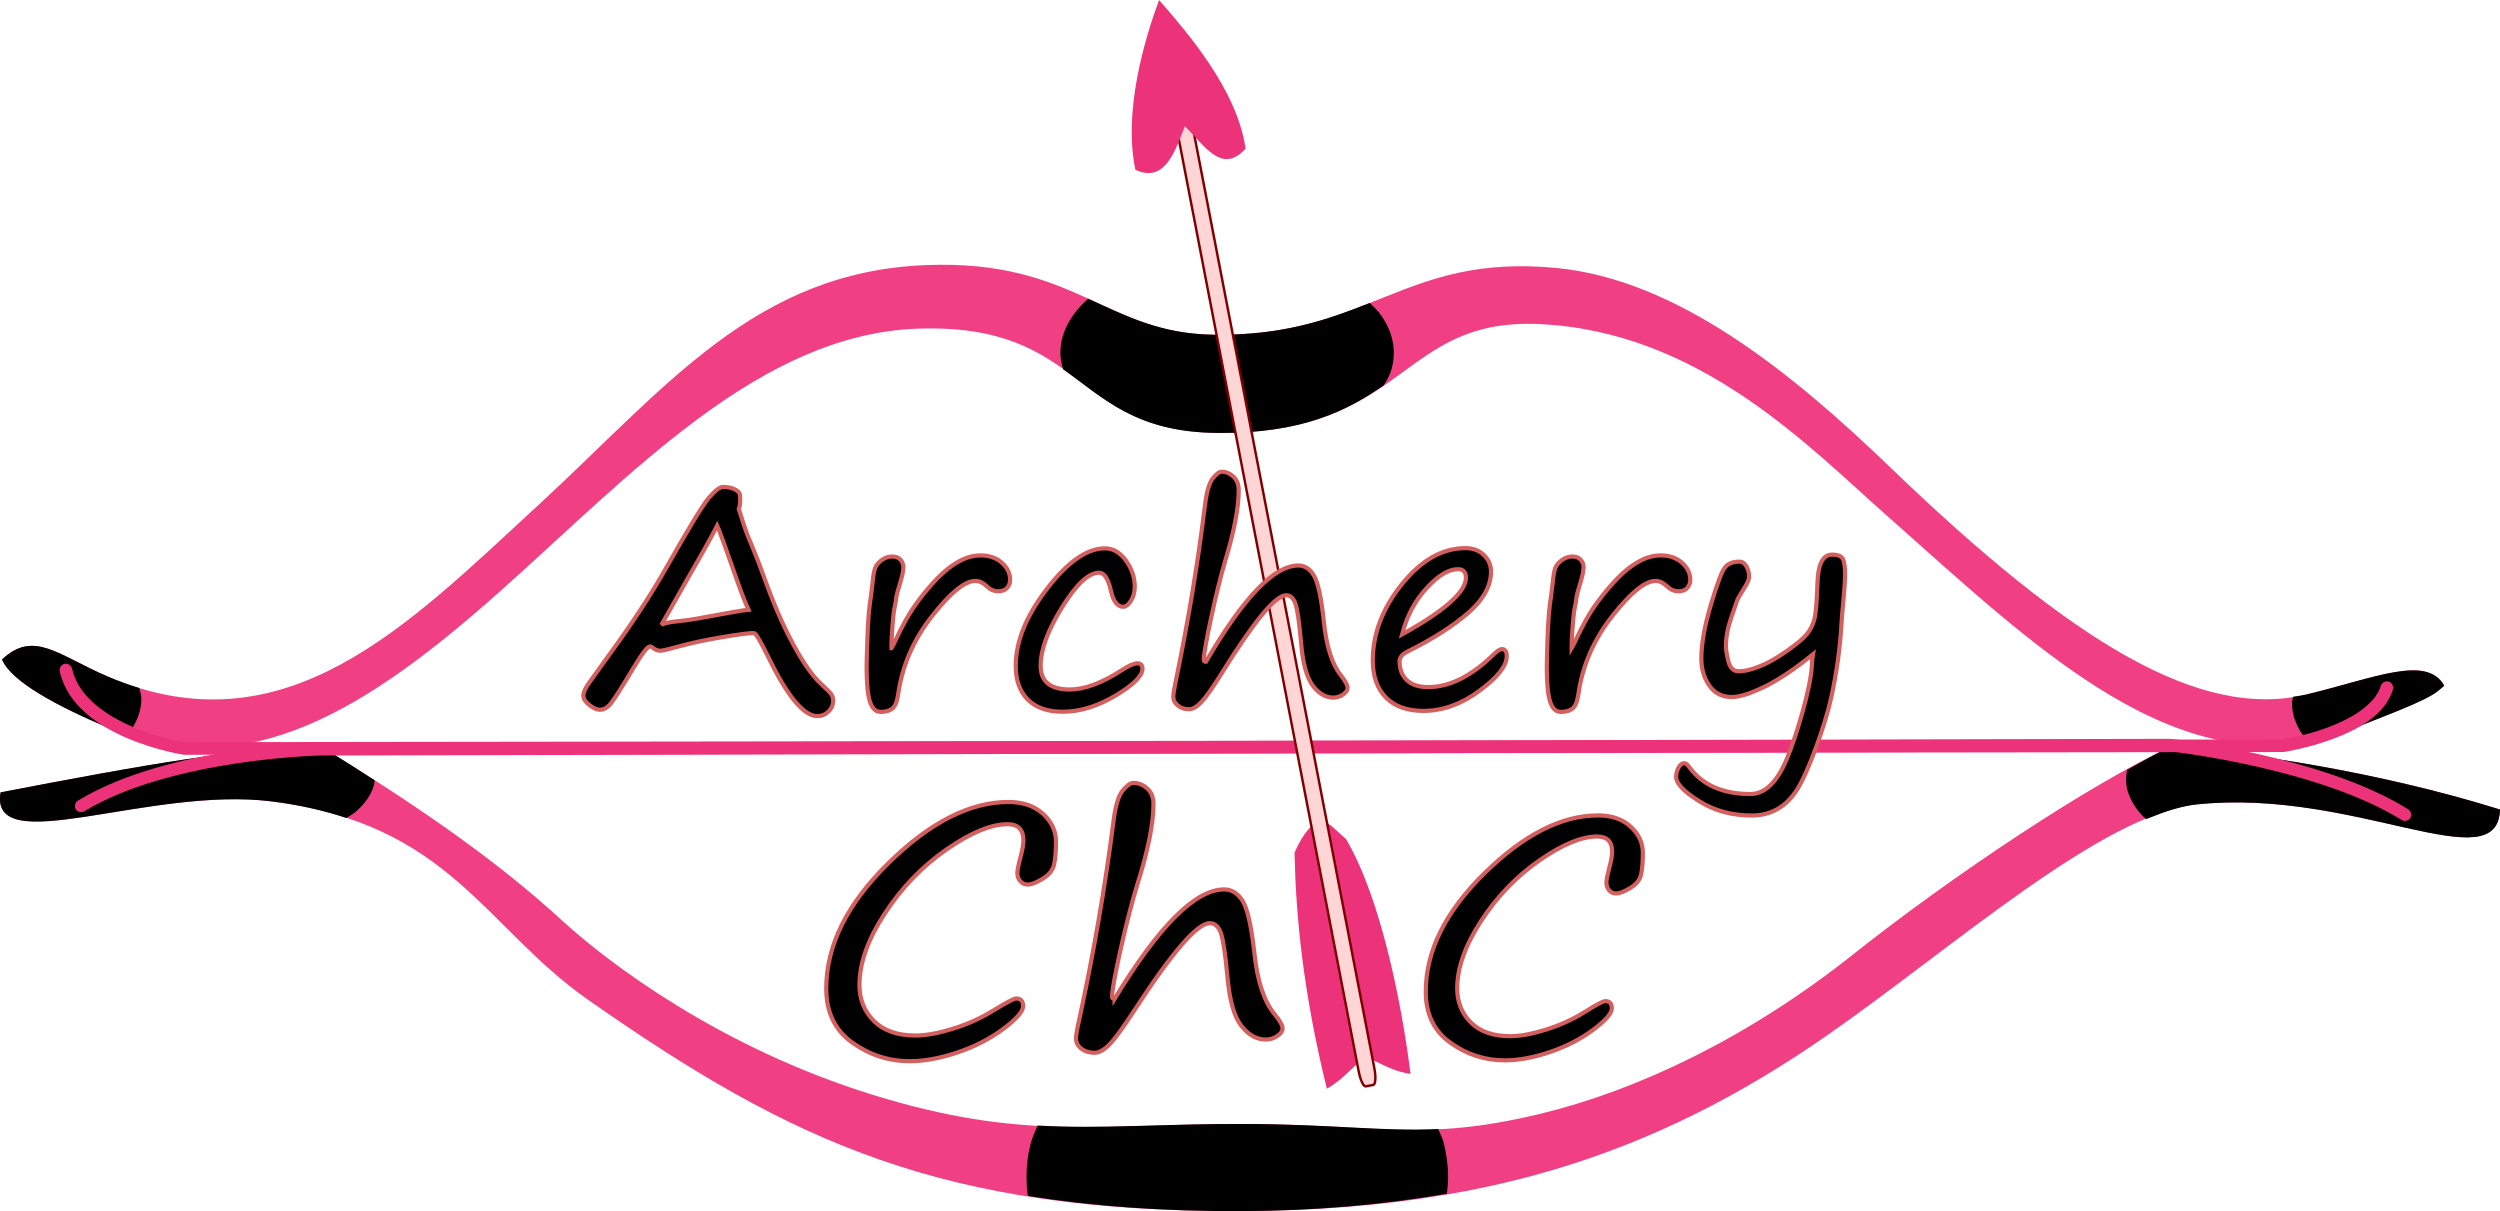 <?xml version="1.0" encoding="utf-8"?>
<!-- Generator: Adobe Illustrator 24.0.2, SVG Export Plug-In . SVG Version: 6.00 Build 0)  -->
<svg version="1.1" id="Layer_1" xmlns="http://www.w3.org/2000/svg" xmlns:xlink="http://www.w3.org/1999/xlink" x="0px" y="0px"
	 viewBox="0 0 477.95 231.54" style="enable-background:new 0 0 477.95 231.54;" xml:space="preserve">
<style type="text/css">
	.st0{fill:#F04083;}
	.st1{fill:#EC3278;}
	.st2{fill:#FFD5D5;}
	.st3{fill:none;stroke:#800000;stroke-width:0.47;}
	.st4{fill:none;stroke:#D35F5F;stroke-width:0.8;}
</style>
<path class="st0" d="M440.9,132.78c12.99-3.12,23.05-7.69,26.4-1.69c-2.13,1.79-1.92,2.25-18.28,8.49
	c-31.84,12.14-60.04-16.05-88.29-41c-14.94-13.19-35.74-35.18-66.36-36.62c-27.15-1.27-25.23,21.09-61.58,20.8
	c-28.05-0.23-25.13-20.99-57.25-19.93c-30.27,1-54.84,27.87-79.87,50.16c-25.04,22.29-48.43,37.38-74.84,26.21
	c-9.87-4.18-18.72-8.89-20.45-13.12c6.11-5.75,10.8-0.75,20.23,3.27c34.02,14.5,57.36-9.84,82.07-32.57
	c24.78-22.81,41.63-44.9,74.58-46.11c28.2-1.04,34.08,13,54.6,13.32c29.93,0.46,36.27-15.59,65.7-12.76
	c22.95,2.22,44.67,19.67,63.78,38.08C396.34,123.02,420.68,137.64,440.9,132.78z"/>
<path class="st0" d="M0.12,151.49c-2.24,13.02,28.47-1.22,51.85,1.73c34.06,4.3,40.6,24.01,60.43,37.9
	c39.3,27.52,67.95,40.64,125.05,40.41c45.14-0.18,78.27-10.22,111.94-33.65c24-16.71,52.41-42.16,70.56-44.09
	c30.2-3.19,57.57,14.86,58,0.96c-23.75-7.41-49.28-11.04-63.04-11.99c-15.64,7.36-41.45,24.47-60.76,39.8
	c-19.91,15.81-41.12,25.94-59.9,30.43c-22.43,5.36-30.36,1.96-56.57,1.89c-27.48-0.07-41.88,3.38-70.83-5.57
	c-29.22-9.04-50.54-25.21-59.48-33.4c-11.46-10.51-25.27-20.43-45.4-32.83C48.3,142.41,26.6,146.4,0.12,151.49z"/>
<path d="M438.39,133.21c-0.05,0.39-0.2,0.77-0.2,1.18c0,1.15,0.2,2.29,0.6,3.38c0.4,1.09,0.99,2.15,1.75,3.15
	c0.21,0.27,0.52,0.51,0.75,0.77c2.55-0.48,5.12-1.11,7.72-2.1c16.36-6.24,16.14-6.71,18.28-8.5c-3.35-6-13.41-1.42-26.4,1.7
	C440.07,132.98,439.23,133.08,438.39,133.21z"/>
<path d="M24.32,140.48c0.1-0.12,0.23-0.23,0.33-0.35c0.76-1,1.35-2.06,1.75-3.15c0.4-1.09,0.62-2.2,0.62-3.35
	c0-0.71-0.22-1.39-0.38-2.08c-1.97-0.6-3.97-1.33-6.02-2.2c-9.43-4.02-14.11-9.03-20.23-3.27c1.73,4.23,10.58,8.95,20.45,13.12
	C22.01,139.7,23.16,140.09,24.32,140.48z"/>
<path d="M208.04,57.11c-1.09,0.96-2.05,2-2.82,3.08c-0.81,1.12-1.43,2.29-1.85,3.5c-0.43,1.22-0.65,2.48-0.65,3.78
	c0,1.08,0.25,2.12,0.55,3.15c7.82,5.55,13.89,12.03,29.53,12.15c16.24,0.13,24.75-4.29,31.72-9.08c0.49-0.81,1-1.59,1.3-2.45
	c0.43-1.21,0.65-2.48,0.65-3.77c0-1.29-0.23-2.56-0.65-3.78c-0.43-1.21-1.04-2.38-1.85-3.5c-0.57-0.79-1.35-1.54-2.1-2.27
	c-8.08,3.21-16.7,6.28-30,6.07C221.88,63.83,215.35,60.44,208.04,57.11z"/>
<path d="M66.24,156.39c0.56-0.4,1.27-0.76,1.75-1.18c1.2-1.04,2.12-2.14,2.75-3.28c0.31-0.57,0.56-1.14,0.73-1.72
	c0.09-0.34,0.11-0.69,0.15-1.03c-3.11-2-6.16-3.97-9.63-6.1c-13.69-0.68-35.39,3.31-61.88,8.4c-2.24,13.02,28.46-1.22,51.85,1.73
	C57.39,153.89,62.05,155,66.24,156.39z"/>
<path d="M276.62,228.21c0.13-1.06,0.23-2.14,0.23-3.23c0-1.11-0.09-2.2-0.23-3.27c-0.14-1.08-0.33-2.13-0.6-3.18
	c-0.24-0.93-0.71-1.78-1.05-2.68c-10.72,0.5-20.08-0.92-37.28-0.97c-15.63-0.04-27.07,0.99-39.32,0.3c-0.45,1.11-1,2.19-1.3,3.35
	c-0.27,1.04-0.49,2.1-0.62,3.18c-0.14,1.07-0.2,2.17-0.2,3.27s0.06,2.2,0.2,3.28c0.02,0.12,0.06,0.25,0.08,0.38
	c12.1,1.93,25.41,2.96,40.92,2.9C251.58,231.48,264.45,230.31,276.62,228.21z"/>
<path d="M406.67,147.18c-0.14,0.6-0.2,1.19-0.2,1.8c0,0.63,0.05,1.26,0.2,1.88c0.14,0.62,0.37,1.23,0.65,1.83
	c0.56,1.19,1.36,2.33,2.43,3.42c0.16,0.17,0.43,0.31,0.6,0.48c3.4-1.4,6.67-2.49,9.6-2.8c30.2-3.19,57.58,14.88,58,0.98
	c-23.75-7.42-49.27-11.05-63.02-12C412.5,143.89,409.5,145.63,406.67,147.18z"/>
<path class="st1" d="M35.07,144.28c0,0-5.1-0.76-10.59-3.09c-5.49-2.32-11.59-6.26-13.06-12.84c-0.14-0.61,0.29-1.3,0.91-1.44
	c0.61-0.14,1.3,0.29,1.44,0.91c1.21,5.39,6.49,8.96,11.66,11.16c5.02,2.12,9.57,2.86,9.84,2.91c0,0,0.03,0,0.03,0l401.09-0.53
	c0,0,4.19-0.64,8.69-2.31c4.5-1.68,9.05-4.41,10.09-7.94c0.18-0.61,0.89-0.99,1.5-0.81c0.61,0.18,0.99,0.89,0.81,1.5
	c-1.45,4.9-6.8,7.73-11.56,9.5c-4.76,1.77-9.19,2.44-9.19,2.44l-0.06,0.03h-0.09l-401.31,0.53H35.07z"/>
<path class="st1" d="M459.47,156.91c-0.14-0.04-0.29-0.1-0.41-0.19c-7.75-4.85-18.79-8.17-27.88-10.22
	c-9.08-2.05-16.19-2.84-16.19-2.84l-353.59,0.78h-0.03c-0.05,0-7.14,0.13-16.34,1.53c-9.23,1.41-20.55,4.09-28.75,9.03
	c-0.53,0.45-1.45,0.3-1.81-0.3c-0.35-0.6-0.06-1.48,0.59-1.73c8.7-5.24,20.23-7.95,29.62-9.38c9.4-1.43,16.66-1.56,16.66-1.56h0.03
	l353.75-0.78h0.09l0.06,0.03c0,0,7.23,0.8,16.44,2.88c9.21,2.08,20.43,5.4,28.62,10.53c0.52,0.27,0.77,0.96,0.55,1.5
	C460.69,156.73,460.04,157.06,459.47,156.91z"/>
<path class="st1" d="M252.22,157.18c-1.99,0.4-3.71,3.49-4.73,5.84c0.24,12.02,1.64,26.72,6.18,45.12c3.66-2.1,5.78-5.23,7.04-5.71
	c1.54-0.6,3.93,2.08,8.95,2.89c-1.55-12.64-5.55-33.45-12.34-44.93C254.76,158.22,253.94,156.83,252.22,157.18z"/>
<path class="st2" d="M224.85,7.81l37.9,196.42c0.32,1.68,0.23,3.09-0.2,3.18l-1.44,0.28c-0.43,0.08-1.04-1.2-1.36-2.88L221.85,8.39
	c-0.32-1.68-0.24-3.09,0.19-3.18l1.44-0.28C223.92,4.85,224.52,6.13,224.85,7.81z"/>
<path class="st3" d="M224.85,7.81l37.9,196.42c0.32,1.68,0.23,3.09-0.2,3.18l-1.44,0.28c-0.43,0.08-1.04-1.2-1.36-2.88L221.85,8.39
	c-0.32-1.68-0.24-3.09,0.19-3.18l1.44-0.28C223.92,4.85,224.52,6.13,224.85,7.81z"/>
<path class="st1" d="M221.59,0c-2.75,7.45-6.88,21.2-4.53,32.46c5.69,2.65,7.64-3.71,9.45-8.31c3.54,3.27,6.94,9.45,11.62,4.27
	C236.52,17.07,226.85,6.07,221.59,0z"/>
<path d="M143.1,116.57c-0.71-1.51-1.75-4.27-3.13-8.28c-1.5-4.28-2.45-6.88-2.86-7.8c-1.12,2.18-2.84,5.28-5.17,9.29l-5.5,9.69
	c0.43-0.3,1.55-0.55,3.37-0.73c1.4-0.13,2.61-0.3,3.65-0.51C139,117.2,142.2,116.64,143.1,116.57z M141.24,94.11
	c0.18,0.13,0.27,0.59,0.27,1.38c0,0.81-0.09,1.43-0.27,1.84l0.39,1.18c0.67,2.22,1.33,4.05,1.98,5.48c0.81,1.92,1.61,3.98,2.4,6.18
	c1.8,5.07,3.68,9.41,5.64,13.01c1.95,3.61,3.74,6.14,5.36,7.61c1.01,0.93,1.64,1.56,1.9,1.91c0.25,0.35,0.38,0.76,0.38,1.23
	c0,0.83-0.3,1.53-0.9,2.11c-0.59,0.57-1.31,0.86-2.14,0.86c-2.59,0-5.73-3.8-9.42-11.39c-1.48-3-2.37-4.49-2.67-4.49
	c-0.97,0-3.06,0.27-6.27,0.82c-3.21,0.54-6.14,1.18-8.8,1.92c-1.52,0.43-2.48,0.65-2.89,0.65c-0.5,0-1.03-0.24-1.58-0.71
	c-0.1-0.07-0.22-0.11-0.36-0.11c-0.45,0-1.41,1.22-2.89,3.67c-2.43,4.05-3.96,6.46-4.6,7.25c-0.64,0.79-1.34,1.18-2.11,1.18
	c-0.55,0-1.2-0.3-1.97-0.89c-0.77-0.59-1.16-1.2-1.16-1.82c0-0.6,0.36-1.42,1.09-2.44c0.73-1.03,2.22-3.09,4.46-6.2
	c4.01-5.52,7.39-10.7,10.15-15.54c4.36-7.7,7.12-12.25,8.29-13.63c1.18-1.38,2.08-2.07,2.7-2.07
	C139.57,93.09,140.57,93.43,141.24,94.11z"/>
<path class="st4" d="M143.1,116.57c-0.71-1.51-1.75-4.27-3.13-8.28c-1.5-4.28-2.45-6.88-2.86-7.8c-1.12,2.18-2.84,5.28-5.17,9.29
	l-5.5,9.69c0.43-0.3,1.55-0.55,3.37-0.73c1.4-0.13,2.61-0.3,3.65-0.51C139,117.2,142.2,116.64,143.1,116.57z M141.24,94.11
	c0.18,0.13,0.27,0.59,0.27,1.38c0,0.81-0.09,1.43-0.27,1.84l0.39,1.18c0.67,2.22,1.33,4.05,1.98,5.48c0.81,1.92,1.61,3.98,2.4,6.18
	c1.8,5.07,3.68,9.41,5.64,13.01c1.95,3.61,3.74,6.14,5.36,7.61c1.01,0.93,1.64,1.56,1.9,1.91c0.25,0.35,0.38,0.76,0.38,1.23
	c0,0.83-0.3,1.53-0.9,2.11c-0.59,0.57-1.31,0.86-2.14,0.86c-2.59,0-5.73-3.8-9.42-11.39c-1.48-3-2.37-4.49-2.67-4.49
	c-0.97,0-3.06,0.27-6.27,0.82c-3.21,0.54-6.14,1.18-8.8,1.92c-1.52,0.43-2.48,0.65-2.89,0.65c-0.5,0-1.03-0.24-1.58-0.71
	c-0.1-0.07-0.22-0.11-0.36-0.11c-0.45,0-1.41,1.22-2.89,3.67c-2.43,4.05-3.96,6.46-4.6,7.25c-0.64,0.79-1.34,1.18-2.11,1.18
	c-0.55,0-1.2-0.3-1.97-0.89c-0.77-0.59-1.16-1.2-1.16-1.82c0-0.6,0.36-1.42,1.09-2.44c0.73-1.03,2.22-3.09,4.46-6.2
	c4.01-5.52,7.39-10.7,10.15-15.54c4.36-7.7,7.12-12.25,8.29-13.63c1.18-1.38,2.08-2.07,2.7-2.07
	C139.57,93.09,140.57,93.43,141.24,94.11z"/>
<path d="M170.44,123.91c0.19-0.32,0.42-0.77,0.69-1.34c1.3-2.79,2.51-4.97,3.6-6.55c1.09-1.58,2.3-3.09,3.61-4.54
	c1.32-1.45,2.52-2.54,3.6-3.29c1.09-0.75,2.07-1.27,2.95-1.57c0.88-0.29,1.74-0.44,2.56-0.44c1.67,0,3.04,0.47,4.09,1.41
	c1.05,0.94,1.58,2.03,1.58,3.28c0,0.55-0.19,1.05-0.56,1.5c-0.38,0.44-0.95,0.67-1.72,0.67c-0.81,0-1.55-0.33-2.22-0.99
	c-0.69-0.66-1.41-0.99-2.16-0.99c-2,0-4.76,2.25-8.29,6.75c-3.53,4.5-5.68,9.45-6.45,14.86c-0.19,1.39-0.55,2.31-1.09,2.76
	c-0.54,0.45-1.3,0.67-2.27,0.67c-0.94,0-1.62-0.65-2.05-1.96c-0.42-1.3-0.63-3.5-0.63-6.59c0-0.84,0.05-2.69,0.15-5.54
	c0.11-3.38,0.34-6.1,0.69-8.17c0.06-0.34,0.15-1.14,0.29-2.38c0.13-1.38,0.3-2.33,0.5-2.87c0.2-0.54,0.61-1.04,1.23-1.5
	c0.62-0.46,1.3-0.7,2.03-0.7c0.71,0,1.24,0.21,1.6,0.63c0.35,0.42,0.54,0.87,0.54,1.35c0,0.69-0.19,1.68-0.58,2.94
	c-0.44,1.41-0.7,2.38-0.78,2.92c-0.06,0.61-0.16,1.24-0.32,1.9c-0.19,0.77-0.38,2.79-0.57,6.05l-0.03,0.99V123.91z"/>
<path class="st4" d="M170.44,123.91c0.19-0.32,0.42-0.77,0.69-1.34c1.3-2.79,2.51-4.97,3.6-6.55c1.09-1.58,2.3-3.09,3.61-4.54
	c1.32-1.45,2.52-2.54,3.6-3.29c1.09-0.75,2.07-1.27,2.95-1.57c0.88-0.29,1.74-0.44,2.56-0.44c1.67,0,3.04,0.47,4.09,1.41
	c1.05,0.94,1.58,2.03,1.58,3.28c0,0.55-0.19,1.05-0.56,1.5c-0.38,0.44-0.95,0.67-1.72,0.67c-0.81,0-1.55-0.33-2.22-0.99
	c-0.69-0.66-1.41-0.99-2.16-0.99c-2,0-4.76,2.25-8.29,6.75c-3.53,4.5-5.68,9.45-6.45,14.86c-0.19,1.39-0.55,2.31-1.09,2.76
	c-0.54,0.45-1.3,0.67-2.27,0.67c-0.94,0-1.62-0.65-2.05-1.96c-0.42-1.3-0.63-3.5-0.63-6.59c0-0.84,0.05-2.69,0.15-5.54
	c0.11-3.38,0.34-6.1,0.69-8.17c0.06-0.34,0.15-1.14,0.29-2.38c0.13-1.38,0.3-2.33,0.5-2.87c0.2-0.54,0.61-1.04,1.23-1.5
	c0.62-0.46,1.3-0.7,2.03-0.7c0.71,0,1.24,0.21,1.6,0.63c0.35,0.42,0.54,0.87,0.54,1.35c0,0.69-0.19,1.68-0.58,2.94
	c-0.44,1.41-0.7,2.38-0.78,2.92c-0.06,0.61-0.16,1.24-0.32,1.9c-0.19,0.77-0.38,2.79-0.57,6.05l-0.03,0.99V123.91z"/>
<path d="M203.15,136.07c-2.88,0-5.09-0.77-6.64-2.3c-1.54-1.54-2.32-3.69-2.32-6.45c0-4.66,1.98-9.57,5.96-14.74
	c3.97-5.17,7.67-7.75,11.09-7.75c1.55,0,2.9,0.78,4.02,2.34c1.12,1.56,1.68,3.22,1.68,4.97c0,1.05-0.24,1.96-0.73,2.72
	c-0.49,0.76-0.98,1.14-1.48,1.14c-1.11,0-1.9-1.04-2.36-3.13c-0.52-2.25-1.27-3.38-2.25-3.38c-2,0-4.35,2.21-7.08,6.62
	c-2.73,4.41-4.09,8.13-4.09,11.16c0,3.04,1.85,4.55,5.56,4.55c2.82,0,6.14-1.23,9.96-3.7c1.35-0.87,2.34-1.31,2.97-1.31
	c0.65,0,0.98,0.35,0.98,1.04c0,1.36-1.71,3.07-5.15,5.13C209.82,135.03,206.46,136.07,203.15,136.07z"/>
<path class="st4" d="M203.15,136.07c-2.88,0-5.09-0.77-6.64-2.3c-1.54-1.54-2.32-3.69-2.32-6.45c0-4.66,1.98-9.57,5.96-14.74
	c3.97-5.17,7.67-7.75,11.09-7.75c1.55,0,2.9,0.78,4.02,2.34c1.12,1.56,1.68,3.22,1.68,4.97c0,1.05-0.24,1.96-0.73,2.72
	c-0.49,0.76-0.98,1.14-1.48,1.14c-1.11,0-1.9-1.04-2.36-3.13c-0.52-2.25-1.27-3.38-2.25-3.38c-2,0-4.35,2.21-7.08,6.62
	c-2.73,4.41-4.09,8.13-4.09,11.16c0,3.04,1.85,4.55,5.56,4.55c2.82,0,6.14-1.23,9.96-3.7c1.35-0.87,2.34-1.31,2.97-1.31
	c0.65,0,0.98,0.35,0.98,1.04c0,1.36-1.71,3.07-5.15,5.13C209.82,135.03,206.46,136.07,203.15,136.07z"/>
<path d="M230.56,126.5c7.14-12.26,13.03-18.39,17.65-18.39c1.23,0,2.23,0.65,3,1.95c0.77,1.3,1.39,4.2,1.87,8.68
	c0.48,4.77,1.56,8.21,3.25,10.34c0.86,1.09,1.29,1.89,1.3,2.41c0,0.46-0.29,0.89-0.87,1.29c-0.57,0.39-1.19,0.59-1.84,0.59
	c-1.5,0-2.82-0.78-3.98-2.34c-1.15-1.56-1.89-4.31-2.21-8.24c-0.33-3.71-0.67-6.14-1.04-7.28c-0.36-1.14-0.97-1.71-1.81-1.71
	c-2.02,0-6.08,4.9-12.18,14.7c-1.82,2.93-3.17,4.84-4.03,5.74c-0.87,0.9-1.65,1.35-2.36,1.35c-0.84,0-1.56-0.23-2.13-0.7
	c-0.58-0.46-0.87-1.03-0.87-1.71c0-0.5,0.16-1.46,0.46-2.89c2.36-11.34,4.23-22.55,5.59-33.64c0.31-2.59,0.81-4.31,1.48-5.17
	c0.68-0.86,1.25-1.29,1.72-1.29c0.82,0,1.57,0.31,2.25,0.94c0.67,0.62,1.01,1.49,1.01,2.6c0,3.29-0.86,7.79-2.59,13.52
	c-0.84,2.84-1.73,6.45-2.68,10.82c-0.94,4.38-1.41,7.08-1.41,8.11c0,0.21,0.1,0.32,0.32,0.32H230.56z"/>
<path class="st4" d="M230.56,126.5c7.14-12.26,13.03-18.39,17.65-18.39c1.23,0,2.23,0.65,3,1.95c0.77,1.3,1.39,4.2,1.87,8.68
	c0.48,4.77,1.56,8.21,3.25,10.34c0.86,1.09,1.29,1.89,1.3,2.41c0,0.46-0.29,0.89-0.87,1.29c-0.57,0.39-1.19,0.59-1.84,0.59
	c-1.5,0-2.82-0.78-3.98-2.34c-1.15-1.56-1.89-4.31-2.21-8.24c-0.33-3.71-0.67-6.14-1.04-7.28c-0.36-1.14-0.97-1.71-1.81-1.71
	c-2.02,0-6.08,4.9-12.18,14.7c-1.82,2.93-3.17,4.84-4.03,5.74c-0.87,0.9-1.65,1.35-2.36,1.35c-0.84,0-1.56-0.23-2.13-0.7
	c-0.58-0.46-0.87-1.03-0.87-1.71c0-0.5,0.16-1.46,0.46-2.89c2.36-11.34,4.23-22.55,5.59-33.64c0.31-2.59,0.81-4.31,1.48-5.17
	c0.68-0.86,1.25-1.29,1.72-1.29c0.82,0,1.57,0.31,2.25,0.94c0.67,0.62,1.01,1.49,1.01,2.6c0,3.29-0.86,7.79-2.59,13.52
	c-0.84,2.84-1.73,6.45-2.68,10.82c-0.94,4.38-1.41,7.08-1.41,8.11c0,0.21,0.1,0.32,0.32,0.32H230.56z"/>
<path d="M268.05,121.28c8.14-4.5,12.21-8.12,12.21-10.85c0-1.07-0.52-1.61-1.55-1.61c-1.77,0-3.76,1.2-5.97,3.61
	C270.51,114.85,268.95,117.8,268.05,121.28z M288.06,125.46c0,1.82-1.73,4.02-5.2,6.59c-3.46,2.57-7.04,3.86-10.73,3.86
	c-3.09,0-5.48-0.85-7.16-2.55c-1.68-1.7-2.52-4.06-2.52-7.09c0-5.1,1.85-9.96,5.55-14.57c3.71-4.61,7.76-6.91,12.15-6.91
	c1.44,0,2.62,0.43,3.53,1.31c0.91,0.88,1.37,1.93,1.37,3.16c0,2.75-1.45,5.38-4.35,7.9c-2.9,2.52-6.77,4.99-11.63,7.42
	c-1,0.48-1.5,1.11-1.5,1.88c0,1.48,0.46,2.67,1.38,3.56c0.92,0.89,2.29,1.34,4.09,1.34c4.12,0,8.34-2.12,12.64-6.37
	c0.63-0.59,1.11-0.89,1.44-0.89C287.76,124.09,288.06,124.55,288.06,125.46z"/>
<path class="st4" d="M268.05,121.28c8.14-4.5,12.21-8.12,12.21-10.85c0-1.07-0.52-1.61-1.55-1.61c-1.77,0-3.76,1.2-5.97,3.61
	C270.51,114.85,268.95,117.8,268.05,121.28z M288.06,125.46c0,1.82-1.73,4.02-5.2,6.59c-3.46,2.57-7.04,3.86-10.73,3.86
	c-3.09,0-5.48-0.85-7.16-2.55c-1.68-1.7-2.52-4.06-2.52-7.09c0-5.11,1.85-9.96,5.55-14.57c3.71-4.61,7.76-6.91,12.15-6.91
	c1.44,0,2.62,0.43,3.53,1.31c0.91,0.88,1.37,1.93,1.37,3.16c0,2.75-1.45,5.38-4.35,7.9c-2.9,2.52-6.77,4.99-11.63,7.42
	c-1,0.48-1.5,1.11-1.5,1.88c0,1.48,0.46,2.67,1.38,3.56c0.92,0.89,2.29,1.34,4.09,1.34c4.12,0,8.34-2.12,12.64-6.37
	c0.63-0.59,1.11-0.89,1.44-0.89C287.76,124.09,288.06,124.55,288.06,125.46z"/>
<path d="M300.47,123.91c0.19-0.32,0.42-0.77,0.69-1.34c1.3-2.79,2.5-4.97,3.6-6.55c1.09-1.58,2.3-3.09,3.61-4.54
	c1.31-1.45,2.52-2.54,3.6-3.29c1.09-0.75,2.07-1.27,2.95-1.57c0.88-0.29,1.74-0.44,2.56-0.44c1.67,0,3.03,0.47,4.09,1.41
	c1.05,0.94,1.58,2.03,1.58,3.28c0,0.55-0.19,1.05-0.56,1.5c-0.37,0.44-0.95,0.67-1.71,0.67c-0.81,0-1.55-0.33-2.22-0.99
	c-0.69-0.66-1.41-0.99-2.16-0.99c-2,0-4.76,2.25-8.29,6.75c-3.53,4.5-5.68,9.45-6.45,14.86c-0.19,1.39-0.56,2.31-1.09,2.76
	c-0.54,0.45-1.3,0.67-2.28,0.67c-0.94,0-1.62-0.65-2.04-1.96c-0.42-1.3-0.63-3.5-0.63-6.59c0-0.84,0.05-2.69,0.14-5.54
	c0.11-3.38,0.34-6.1,0.69-8.17c0.05-0.34,0.15-1.14,0.29-2.38c0.14-1.38,0.3-2.33,0.5-2.87c0.2-0.54,0.62-1.04,1.24-1.5
	c0.62-0.46,1.3-0.7,2.03-0.7c0.71,0,1.24,0.21,1.6,0.63c0.36,0.42,0.54,0.87,0.54,1.35c0,0.69-0.2,1.68-0.58,2.94
	c-0.44,1.41-0.7,2.38-0.78,2.92c-0.06,0.61-0.16,1.24-0.32,1.9c-0.19,0.77-0.38,2.79-0.57,6.05l-0.03,0.99V123.91z"/>
<path class="st4" d="M300.47,123.91c0.19-0.32,0.42-0.77,0.69-1.34c1.3-2.79,2.5-4.97,3.6-6.55c1.09-1.58,2.3-3.09,3.61-4.54
	c1.31-1.45,2.52-2.54,3.6-3.29c1.09-0.75,2.07-1.27,2.95-1.57c0.88-0.29,1.74-0.44,2.56-0.44c1.67,0,3.03,0.47,4.09,1.41
	c1.05,0.94,1.58,2.03,1.58,3.28c0,0.55-0.19,1.05-0.56,1.5c-0.37,0.44-0.95,0.67-1.71,0.67c-0.81,0-1.55-0.33-2.22-0.99
	c-0.69-0.66-1.41-0.99-2.16-0.99c-2,0-4.76,2.25-8.29,6.75c-3.53,4.5-5.68,9.45-6.45,14.86c-0.19,1.39-0.56,2.31-1.09,2.76
	c-0.54,0.45-1.3,0.67-2.28,0.67c-0.94,0-1.62-0.65-2.04-1.96c-0.42-1.3-0.63-3.5-0.63-6.59c0-0.84,0.05-2.69,0.14-5.54
	c0.11-3.38,0.34-6.1,0.69-8.17c0.05-0.34,0.15-1.14,0.29-2.38c0.14-1.38,0.3-2.33,0.5-2.87c0.2-0.54,0.62-1.04,1.24-1.5
	c0.62-0.46,1.3-0.7,2.03-0.7c0.71,0,1.24,0.21,1.6,0.63c0.36,0.42,0.54,0.87,0.54,1.35c0,0.69-0.2,1.68-0.58,2.94
	c-0.44,1.41-0.7,2.38-0.78,2.92c-0.06,0.61-0.16,1.24-0.32,1.9c-0.19,0.77-0.38,2.79-0.57,6.05l-0.03,0.99V123.91z"/>
<path d="M346.6,125.09c-3.54,2.86-6.64,4.93-9.32,6.23c-2.68,1.29-4.73,1.94-6.15,1.94c-1.9,0-3.36-0.74-4.36-2.21
	c-1.01-1.47-1.51-3.19-1.51-5.15c0-2.75,0.6-6.15,1.8-10.19c1.2-4.04,2.09-6.44,2.68-7.2c0.59-0.76,1.52-1.14,2.81-1.14
	c0.54,0,0.98,0.29,1.32,0.88c0.35,0.59,0.52,1.26,0.52,2.01c0,0.45-0.22,1.03-0.66,1.74c-1.04,1.68-1.58,2.61-1.62,2.79
	c-0.05,0.18-0.42,1.25-1.11,3.23c-0.69,1.97-1.04,3.82-1.04,5.55c0,0.61,0.16,1.55,0.47,2.84c0.32,1.29,0.98,1.93,1.97,1.93
	c1.06,0,2.36-0.3,3.9-0.9c1.55-0.6,3.29-1.57,5.23-2.93c1.94-1.36,3.25-2.45,3.92-3.29c0.67-0.84,1.14-1.79,1.43-2.87
	c0.28-1.07,0.47-3.39,0.59-6.96c0.11-3.57,1.05-5.36,2.79-5.36c1.04,0,1.71,0.25,2.02,0.76c0.3,0.51,0.46,1.48,0.46,2.91
	c0,1.18-0.09,2.65-0.26,4.42c-0.21,2.23-0.34,3.82-0.4,4.77c-0.27,4.91-0.95,9.84-2.06,14.79s-4.31,13.9-6.42,17.23
	c-2.11,3.33-5.02,5-8.73,5c-3.76,0-7.11-0.92-10.04-2.75c-2.93-1.83-4.39-3.38-4.39-4.65c0-0.59,0.15-1.17,0.45-1.74
	c0.3-0.57,0.68-0.86,1.14-0.86c0.23,0,0.48,0.17,0.75,0.51c2.52,3.59,6.47,5.38,11.86,5.38c2.79,0,5.12-2.27,7.01-6.82
	c1.89-4.54,4.53-13.61,4.73-17.59C346.4,126.62,346.48,125.85,346.6,125.09z"/>
<path class="st4" d="M346.6,125.09c-3.54,2.86-6.64,4.93-9.32,6.23c-2.68,1.29-4.73,1.94-6.15,1.94c-1.9,0-3.36-0.74-4.36-2.21
	c-1.01-1.47-1.51-3.19-1.51-5.15c0-2.75,0.6-6.15,1.8-10.19c1.2-4.04,2.09-6.44,2.68-7.2c0.59-0.76,1.52-1.14,2.81-1.14
	c0.54,0,0.98,0.29,1.32,0.88c0.35,0.59,0.52,1.26,0.52,2.01c0,0.45-0.22,1.03-0.66,1.74c-1.04,1.68-1.58,2.61-1.62,2.79
	c-0.05,0.18-0.42,1.25-1.11,3.23c-0.69,1.97-1.04,3.82-1.04,5.55c0,0.61,0.16,1.55,0.47,2.84c0.32,1.29,0.98,1.93,1.97,1.93
	c1.06,0,2.36-0.3,3.9-0.9c1.55-0.6,3.29-1.57,5.23-2.93c1.94-1.36,3.25-2.45,3.92-3.29c0.67-0.84,1.14-1.79,1.43-2.87
	c0.28-1.07,0.47-3.39,0.59-6.96c0.11-3.57,1.05-5.36,2.79-5.36c1.04,0,1.71,0.25,2.02,0.76c0.3,0.51,0.46,1.48,0.46,2.91
	c0,1.18-0.09,2.65-0.26,4.42c-0.21,2.23-0.34,3.82-0.4,4.77c-0.27,4.91-0.95,9.84-2.06,14.79s-4.31,13.9-6.42,17.23
	c-2.11,3.33-5.02,5-8.73,5c-3.76,0-7.11-0.92-10.04-2.75c-2.93-1.83-4.39-3.38-4.39-4.65c0-0.59,0.15-1.17,0.45-1.74
	c0.3-0.57,0.68-0.86,1.14-0.86c0.23,0,0.48,0.17,0.75,0.51c2.52,3.59,6.47,5.38,11.86,5.38c2.79,0,5.12-2.27,7.01-6.82
	c1.89-4.54,4.53-13.61,4.73-17.59C346.4,126.62,346.48,125.85,346.6,125.09z"/>
<path d="M194.27,190.89c0.89,0,1.33,0.48,1.33,1.46c0,1.02-1.27,2.46-3.79,4.35c-2.53,1.89-5.45,3.39-8.76,4.51
	c-3.31,1.11-6.35,1.67-9.1,1.67c-4.03,0-7.7-1.19-11.02-3.56c-3.31-2.37-4.97-5.81-4.97-10.32c0-8.22,3.97-16.22,11.9-24
	c7.93-7.79,15.58-11.68,22.93-11.68c2.75,0,4.96,0.76,6.61,2.27c1.65,1.51,2.48,3.27,2.48,5.28c0,1.87-0.12,3.34-0.36,4.41
	c-0.24,1.07-0.97,1.98-2.17,2.72c-1.21,0.74-2.17,1.11-2.91,1.11c-0.52,0-0.98-0.2-1.36-0.61c-0.39-0.41-0.58-0.95-0.58-1.64
	c0-0.46,0.19-1.44,0.58-2.92c0.39-1.46,0.58-2.55,0.58-3.26c0-2.07-1.01-3.11-3.04-3.11c-3.14,0-7.03,1.61-11.66,4.82
	c-4.63,3.22-8.57,7.3-11.8,12.24c-3.23,4.94-4.85,9.49-4.85,13.65c0,2.78,0.93,5.09,2.78,6.93c1.86,1.84,4.5,2.76,7.94,2.76
	c1.98,0,4.39-0.44,7.22-1.32c2.83-0.88,5.43-2.07,7.8-3.55C192.44,191.63,193.84,190.89,194.27,190.89z"/>
<path class="st4" d="M194.27,190.89c0.89,0,1.33,0.48,1.33,1.46c0,1.02-1.27,2.46-3.79,4.35c-2.53,1.89-5.45,3.39-8.76,4.51
	c-3.31,1.11-6.35,1.67-9.1,1.67c-4.03,0-7.7-1.19-11.02-3.56c-3.31-2.37-4.97-5.81-4.97-10.32c0-8.22,3.97-16.22,11.9-24
	c7.93-7.79,15.58-11.68,22.93-11.68c2.75,0,4.96,0.76,6.61,2.27c1.65,1.51,2.48,3.27,2.48,5.28c0,1.87-0.12,3.34-0.36,4.41
	c-0.24,1.07-0.97,1.98-2.17,2.72c-1.21,0.74-2.17,1.11-2.91,1.11c-0.52,0-0.98-0.2-1.36-0.61c-0.39-0.41-0.58-0.95-0.58-1.64
	c0-0.46,0.19-1.44,0.58-2.92c0.39-1.46,0.58-2.55,0.58-3.26c0-2.07-1.01-3.11-3.04-3.11c-3.14,0-7.03,1.61-11.66,4.82
	c-4.63,3.22-8.57,7.3-11.8,12.24c-3.23,4.94-4.85,9.49-4.85,13.65c0,2.78,0.93,5.09,2.78,6.93c1.86,1.84,4.5,2.76,7.94,2.76
	c1.98,0,4.39-0.44,7.22-1.32c2.83-0.88,5.43-2.07,7.8-3.55C192.44,191.63,193.84,190.89,194.27,190.89z"/>
<path d="M213.09,190.95c8.47-13.94,15.45-20.91,20.93-20.91c1.46,0,2.65,0.74,3.56,2.22c0.91,1.48,1.65,4.77,2.22,9.86
	c0.57,5.42,1.86,9.34,3.86,11.75c1.02,1.24,1.54,2.15,1.54,2.74c0,0.53-0.34,1.02-1.02,1.46c-0.68,0.45-1.41,0.67-2.18,0.67
	c-1.78,0-3.35-0.89-4.71-2.66c-1.37-1.77-2.24-4.89-2.63-9.36c-0.39-4.22-0.8-6.98-1.23-8.28c-0.43-1.3-1.15-1.95-2.15-1.95
	c-2.39,0-7.2,5.57-14.44,16.71c-2.17,3.33-3.76,5.5-4.78,6.53c-1.02,1.02-1.96,1.54-2.8,1.54c-1,0-1.84-0.26-2.53-0.79
	c-0.68-0.53-1.02-1.18-1.02-1.95c0-0.57,0.18-1.66,0.55-3.29c2.8-12.89,5.01-25.63,6.62-38.23c0.36-2.94,0.95-4.9,1.76-5.88
	c0.81-0.97,1.49-1.46,2.03-1.46c0.98,0,1.87,0.36,2.66,1.07c0.8,0.71,1.19,1.7,1.19,2.95c0,3.73-1.02,8.86-3.07,15.37
	c-1,3.23-2.06,7.33-3.18,12.3c-1.11,4.97-1.67,8.05-1.67,9.22c0,0.24,0.12,0.36,0.38,0.36H213.09z"/>
<path class="st4" d="M213.09,190.95c8.47-13.94,15.45-20.91,20.93-20.91c1.46,0,2.65,0.74,3.56,2.22c0.91,1.48,1.65,4.77,2.22,9.86
	c0.57,5.42,1.86,9.34,3.86,11.75c1.02,1.24,1.54,2.15,1.54,2.74c0,0.53-0.34,1.02-1.02,1.46c-0.68,0.45-1.41,0.67-2.18,0.67
	c-1.78,0-3.35-0.89-4.71-2.66c-1.37-1.77-2.24-4.89-2.63-9.36c-0.39-4.22-0.8-6.98-1.23-8.28c-0.43-1.3-1.15-1.95-2.15-1.95
	c-2.39,0-7.2,5.57-14.44,16.71c-2.17,3.33-3.76,5.5-4.78,6.53c-1.02,1.02-1.96,1.54-2.8,1.54c-1,0-1.84-0.26-2.53-0.79
	c-0.68-0.53-1.02-1.18-1.02-1.95c0-0.57,0.18-1.66,0.55-3.29c2.8-12.89,5.01-25.63,6.62-38.23c0.36-2.94,0.95-4.9,1.76-5.88
	c0.81-0.97,1.49-1.46,2.03-1.46c0.98,0,1.87,0.36,2.66,1.07c0.8,0.71,1.19,1.7,1.19,2.95c0,3.73-1.02,8.86-3.07,15.37
	c-1,3.23-2.06,7.33-3.18,12.3c-1.11,4.97-1.67,8.05-1.67,9.22c0,0.24,0.12,0.36,0.38,0.36H213.09z"/>
<path d="M306.89,191.39c0.84,0,1.26,0.46,1.26,1.38c0,0.96-1.19,2.33-3.58,4.11c-2.39,1.78-5.15,3.2-8.28,4.26
	c-3.13,1.05-6,1.58-8.6,1.58c-3.8,0-7.28-1.12-10.41-3.37c-3.13-2.24-4.7-5.49-4.7-9.75c0-7.77,3.75-15.33,11.25-22.68
	c7.5-7.36,14.72-11.03,21.67-11.03c2.6,0,4.68,0.71,6.24,2.14c1.56,1.43,2.34,3.09,2.34,4.99c0,1.77-0.11,3.16-0.34,4.17
	c-0.23,1.02-0.91,1.88-2.05,2.57c-1.14,0.7-2.05,1.05-2.74,1.05c-0.5,0-0.93-0.19-1.29-0.57c-0.36-0.39-0.55-0.9-0.55-1.55
	c0-0.44,0.18-1.36,0.55-2.76c0.37-1.38,0.55-2.41,0.55-3.08c0-1.96-0.96-2.93-2.87-2.93c-2.97,0-6.64,1.52-11.02,4.56
	c-4.38,3.04-8.09,6.89-11.15,11.57c-3.05,4.67-4.58,8.97-4.58,12.9c0,2.63,0.88,4.81,2.63,6.55c1.75,1.73,4.25,2.6,7.5,2.6
	c1.87,0,4.14-0.42,6.82-1.25c2.68-0.84,5.14-1.95,7.38-3.35C305.16,192.09,306.48,191.39,306.89,191.39z"/>
<path class="st4" d="M306.89,191.39c0.84,0,1.26,0.46,1.26,1.38c0,0.96-1.19,2.33-3.58,4.11c-2.39,1.78-5.15,3.2-8.28,4.26
	c-3.13,1.05-6,1.58-8.6,1.58c-3.8,0-7.28-1.12-10.41-3.37c-3.13-2.24-4.7-5.49-4.7-9.75c0-7.77,3.75-15.33,11.25-22.68
	c7.5-7.36,14.72-11.03,21.67-11.03c2.6,0,4.68,0.71,6.24,2.14c1.56,1.43,2.34,3.09,2.34,4.99c0,1.77-0.11,3.16-0.34,4.17
	c-0.23,1.02-0.91,1.88-2.05,2.57c-1.14,0.7-2.05,1.05-2.74,1.05c-0.5,0-0.93-0.19-1.29-0.57c-0.36-0.39-0.55-0.9-0.55-1.55
	c0-0.44,0.18-1.36,0.55-2.76c0.37-1.38,0.55-2.41,0.55-3.08c0-1.96-0.96-2.93-2.87-2.93c-2.97,0-6.64,1.52-11.02,4.56
	c-4.38,3.04-8.09,6.89-11.15,11.57c-3.05,4.67-4.58,8.97-4.58,12.9c0,2.63,0.88,4.81,2.63,6.55c1.75,1.73,4.25,2.6,7.5,2.6
	c1.87,0,4.14-0.42,6.82-1.25c2.68-0.84,5.14-1.95,7.38-3.35C305.16,192.09,306.48,191.39,306.89,191.39z"/>
</svg>
